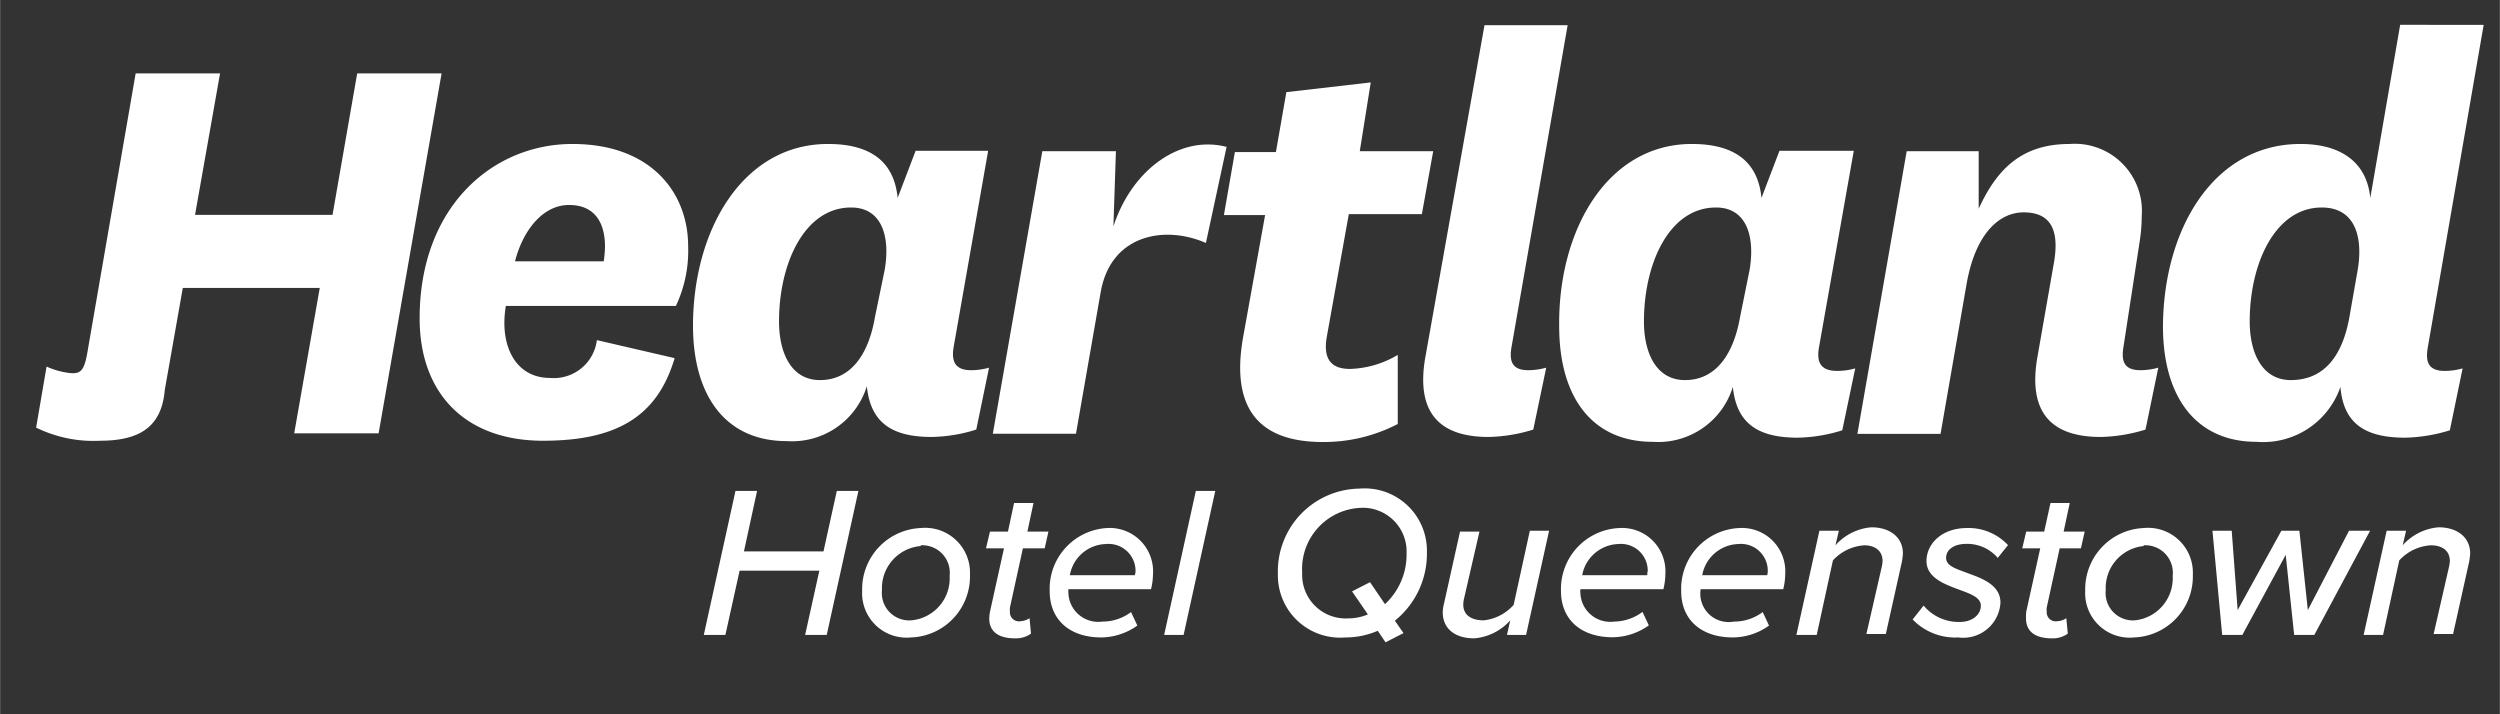 <svg id="Layer_1" data-name="Layer 1" xmlns="http://www.w3.org/2000/svg" width="49mm" height="14mm" viewBox="0 0 138.9 39.69">
  <rect x="0" y="0" width="138.9" height="39.69" fill="#333333" stroke="none"/>
  <g>
    <g>
      <path d="M45.52,31.71H41.09l-.79,3.57H39.1l1.76-8h1.2l-.73,3.36h4.42l.74-3.36h1.2l-1.76,8h-1.2Z" style="fill: #fff"/>
      <path d="M51.17,29.34a2.49,2.49,0,0,1,2.72,2.59,3.39,3.39,0,0,1-3.28,3.49,2.47,2.47,0,0,1-2.71-2.59A3.4,3.4,0,0,1,51.17,29.34Zm0,1A2.35,2.35,0,0,0,49,32.79a1.52,1.52,0,0,0,1.62,1.68A2.34,2.34,0,0,0,52.76,32,1.53,1.53,0,0,0,51.14,30.3Z" style="fill: #fff"/>
      <path d="M55,34l.78-3.53h-1l.22-.93h1l.34-1.59h1.08l-.34,1.59h1.17l-.21.93H56.83l-.72,3.29a1.4,1.4,0,0,0,0,.23.5.5,0,0,0,.57.53,1,1,0,0,0,.52-.17l.08.86a1.45,1.45,0,0,1-.89.26c-.87,0-1.43-.34-1.43-1.11A2.87,2.87,0,0,1,55,34Z" style="fill: #fff"/>
      <path d="M61.53,29.34a2.41,2.41,0,0,1,2.53,2.56,3.65,3.65,0,0,1-.11.84H59.36a1.57,1.57,0,0,0,0,.24,1.66,1.66,0,0,0,1.88,1.56,2.65,2.65,0,0,0,1.6-.53l.35.75a3.52,3.52,0,0,1-2,.66c-1.78,0-2.87-1-2.87-2.57A3.38,3.38,0,0,1,61.53,29.34Zm1.56,2.43a1.5,1.5,0,0,0-1.65-1.54,2.09,2.09,0,0,0-2,1.73h3.61A1.09,1.09,0,0,0,63.09,31.77Z" style="fill: #fff"/>
      <path d="M66.44,27.28h1.08l-1.76,8H64.68Z" style="fill: #fff"/>
      <path d="M77.5,34.49l.48.69-1,.51-.43-.64a4.49,4.49,0,0,1-1.8.37A3.46,3.46,0,0,1,71,31.9a4.6,4.6,0,0,1,4.53-4.75,3.46,3.46,0,0,1,3.75,3.51A4.78,4.78,0,0,1,77.5,34.49ZM76,34.14l-.88-1.28,1-.51.83,1.22a3.75,3.75,0,0,0,1.2-2.82,2.43,2.43,0,0,0-2.58-2.53,3.4,3.4,0,0,0-3.22,3.61,2.42,2.42,0,0,0,2.58,2.53A2.78,2.78,0,0,0,76,34.14Z" style="fill: #fff"/>
      <path d="M81.36,33.19a1.84,1.84,0,0,0-.06.4c0,.62.49.88,1.14.88a2.59,2.59,0,0,0,1.66-.86L85,29.49h1.07l-1.28,5.79H83.73l.18-.81a3,3,0,0,1-2,1c-1.05,0-1.75-.52-1.75-1.45a2.14,2.14,0,0,1,.07-.48l.89-4h1.08Z" style="fill: #fff"/>
      <path d="M90,29.34a2.41,2.41,0,0,1,2.53,2.56,3.65,3.65,0,0,1-.11.84H87.81a.88.88,0,0,0,0,.24,1.66,1.66,0,0,0,1.87,1.56A2.68,2.68,0,0,0,91.26,34l.35.75a3.52,3.52,0,0,1-2,.66c-1.79,0-2.88-1-2.88-2.57A3.39,3.39,0,0,1,90,29.34Zm1.55,2.43a1.49,1.49,0,0,0-1.64-1.54,2.11,2.11,0,0,0-2,1.73h3.61A1.09,1.09,0,0,0,91.53,31.77Z" style="fill: #fff"/>
      <path d="M96.66,29.34a2.41,2.41,0,0,1,2.53,2.56,3.65,3.65,0,0,1-.11.84H94.49a1.58,1.58,0,0,0,1.85,1.8,2.65,2.65,0,0,0,1.6-.53l.35.75a3.48,3.48,0,0,1-2,.66c-1.79,0-2.88-1-2.88-2.57A3.38,3.38,0,0,1,96.66,29.34Zm1.56,2.43a1.49,1.49,0,0,0-1.64-1.54,2.1,2.1,0,0,0-2,1.73h3.61A1.09,1.09,0,0,0,98.22,31.77Z" style="fill: #fff"/>
      <path d="M104.54,31.56a2.16,2.16,0,0,0,.06-.38c0-.63-.5-.88-1-.88a2.59,2.59,0,0,0-1.76.84l-.9,4.14H99.81l1.28-5.79h1.08l-.19.81a3,3,0,0,1,2-1c1,0,1.75.53,1.75,1.46a4.32,4.32,0,0,1-.06.47l-.89,4h-1.08Z" style="fill: #fff"/>
      <path d="M106.88,33.65a2.54,2.54,0,0,0,2,.91c.74,0,1.18-.43,1.18-.9s-.57-.66-1.22-.9c-.83-.31-1.8-.67-1.8-1.59s.81-1.83,2.26-1.83a3,3,0,0,1,2.27.95L111,31a2.24,2.24,0,0,0-1.73-.78c-.72,0-1.14.33-1.14.78s.55.6,1.18.84c.85.31,1.84.67,1.84,1.65a2.07,2.07,0,0,1-2.34,1.93,3.28,3.28,0,0,1-2.54-1Z" style="fill: #fff"/>
      <path d="M112.58,34l.78-3.53h-1l.22-.93h1l.35-1.59H115l-.34,1.59h1.17l-.21.93h-1.18l-.72,3.29a1.4,1.4,0,0,0,0,.23.5.5,0,0,0,.57.53,1,1,0,0,0,.52-.17l.08.86a1.44,1.44,0,0,1-.88.26c-.88,0-1.44-.34-1.44-1.11A2.87,2.87,0,0,1,112.58,34Z" style="fill: #fff"/>
      <path d="M119.12,29.34a2.49,2.49,0,0,1,2.72,2.59,3.39,3.39,0,0,1-3.27,3.49,2.47,2.47,0,0,1-2.71-2.59A3.4,3.4,0,0,1,119.12,29.34Zm0,1A2.34,2.34,0,0,0,117,32.79a1.52,1.52,0,0,0,1.62,1.68A2.35,2.35,0,0,0,120.72,32,1.53,1.53,0,0,0,119.1,30.3Z" style="fill: #fff"/>
      <path d="M127,30.83l-2.41,4.45h-1.12l-.54-5.79H124l.33,4.41,2.43-4.41h1l.47,4.41,2.29-4.41h1.17l-3.1,5.79h-1.12Z" style="fill: #fff"/>
      <path d="M136.06,31.56a2.16,2.16,0,0,0,.06-.38c0-.63-.49-.88-1.05-.88a2.59,2.59,0,0,0-1.76.84l-.9,4.14h-1.08l1.28-5.79h1.08l-.19.81a3,3,0,0,1,2-1c1,0,1.75.53,1.75,1.46a4.32,4.32,0,0,1-.06.47l-.89,4h-1.08Z" style="fill: #fff"/>
    </g>
    <g>
      <path d="M33.54,14.52a6.28,6.28,0,0,0,.07-.82c0-1.25-.51-2.31-2-2.31s-2.58,1.47-3,3.13Zm-.38,4.38,4.32,1c-.95,3.2-3.16,4.59-7.31,4.59-4.35,0-6.86-2.65-6.86-6.8C23.31,11.46,27.39,8,31.8,8s6.43,2.75,6.43,5.67A7.21,7.21,0,0,1,37.55,17H28.1c-.37,2.21.54,4,2.45,4a2.41,2.41,0,0,0,2.61-2.11" style="fill: #fff"/>
      <path d="M49.15,15c.31-1.77-.1-3.47-1.87-3.47-2.58,0-4,3.1-4,6.33,0,1.8.71,3.26,2.27,3.26,1.77,0,2.72-1.5,3.06-3.5ZM53,19.18c-.14.74-.07,1.39.95,1.39a3.58,3.58,0,0,0,1-.14l-.71,3.44a8.7,8.7,0,0,1-2.48.41c-2.24,0-3.4-.82-3.6-2.82a4.35,4.35,0,0,1-4.46,3.05c-3.36,0-5.2-2.48-5.2-6.42C38.51,12.72,41.3,8,46,8c2.24,0,3.67.88,3.87,3l1-2.62H54.9Z" style="fill: #fff"/>
      <path d="M67,13.5c-2.28-1-5.3-.48-5.85,2.75L59.78,24.1H55.16L57.91,8.4H62l-.14,4.18c1-3.09,3.64-5.1,6.29-4.42Z" style="fill: #fff"/>
      <path d="M77.66,23.56a8.9,8.9,0,0,1-4.18,1c-3.37,0-5.13-1.7-4.42-5.78l1.23-6.83H68l.61-3.5h2.28l.58-3.33,4.69-.54L75.55,8.4h4.08L79,11.9H74.94l-1.22,6.8c-.24,1.36.34,1.8,1.29,1.8a5.48,5.48,0,0,0,2.65-.78Z" style="fill: #fff"/>
      <path d="M84,19.18c-.14.74-.11,1.39.91,1.39a3.76,3.76,0,0,0,1-.14l-.72,3.44a8.94,8.94,0,0,1-2.48.41c-2.92,0-4-1.54-3.53-4.36L82.48,1.4H87.1Z" style="fill: #fff"/>
      <path d="M97.21,15c.3-1.77-.11-3.47-1.87-3.47-2.59,0-4,3.1-4,6.33,0,1.8.71,3.26,2.28,3.26,1.76,0,2.71-1.5,3.06-3.5Zm3.87,4.22c-.14.74-.07,1.39,1,1.39a3.7,3.7,0,0,0,1-.14l-.72,3.44a8.7,8.7,0,0,1-2.48.41c-2.24,0-3.4-.82-3.6-2.82a4.34,4.34,0,0,1-4.45,3.05c-3.37,0-5.2-2.48-5.2-6.42C86.57,12.72,89.35,8,94,8c2.24,0,3.67.88,3.87,3l1-2.62H103Z" style="fill: #fff"/>
      <path d="M118,19.18c-.13.74-.1,1.39.92,1.39a3.7,3.7,0,0,0,1-.14l-.71,3.44a9,9,0,0,1-2.49.41c-2.92,0-4-1.54-3.53-4.36l.95-5.43c.24-1.54-.07-2.69-1.7-2.69-1.32,0-2.65,1.12-3.16,3.91l-1.46,8.4h-4.62L105.94,8.4h4v3.2C111,9.28,112.43,8,115,8A3.73,3.73,0,0,1,119,12a9.3,9.3,0,0,1-.11,1.39Z" style="fill: #fff"/>
      <path d="M131,15c.3-1.77-.1-3.47-2-3.47-2.58,0-4,3.1-4,6.33,0,1.8.72,3.26,2.28,3.26,1.77,0,2.85-1.22,3.26-3.5Zm3.91,4.22c-.14.74-.1,1.39.92,1.39a3.63,3.63,0,0,0,1-.14l-.71,3.44a8.94,8.94,0,0,1-2.48.41c-2.28,0-3.43-.82-3.6-2.82a4.54,4.54,0,0,1-4.66,3.05c-3.36,0-5.2-2.48-5.2-6.42C120.21,12.72,123,8,127.82,8c2.08,0,3.67.88,3.88,3l1.66-9.62H138Z" style="fill: #fff"/>
      <path d="M7.53,4.08h4.69l-1.39,7.86h7.64l1.37-7.86h4.69l-3.5,20H16.34L17.76,16H10.15l-1,5.66c-.17,2-1.32,2.83-3.6,2.83A7.21,7.21,0,0,1,2,23.76l.58-3.39a4.46,4.46,0,0,0,1.22.35c.72.09.89-.13,1.09-1.38Z" style="fill: #fff"/>
    </g>
  </g>
</svg>
